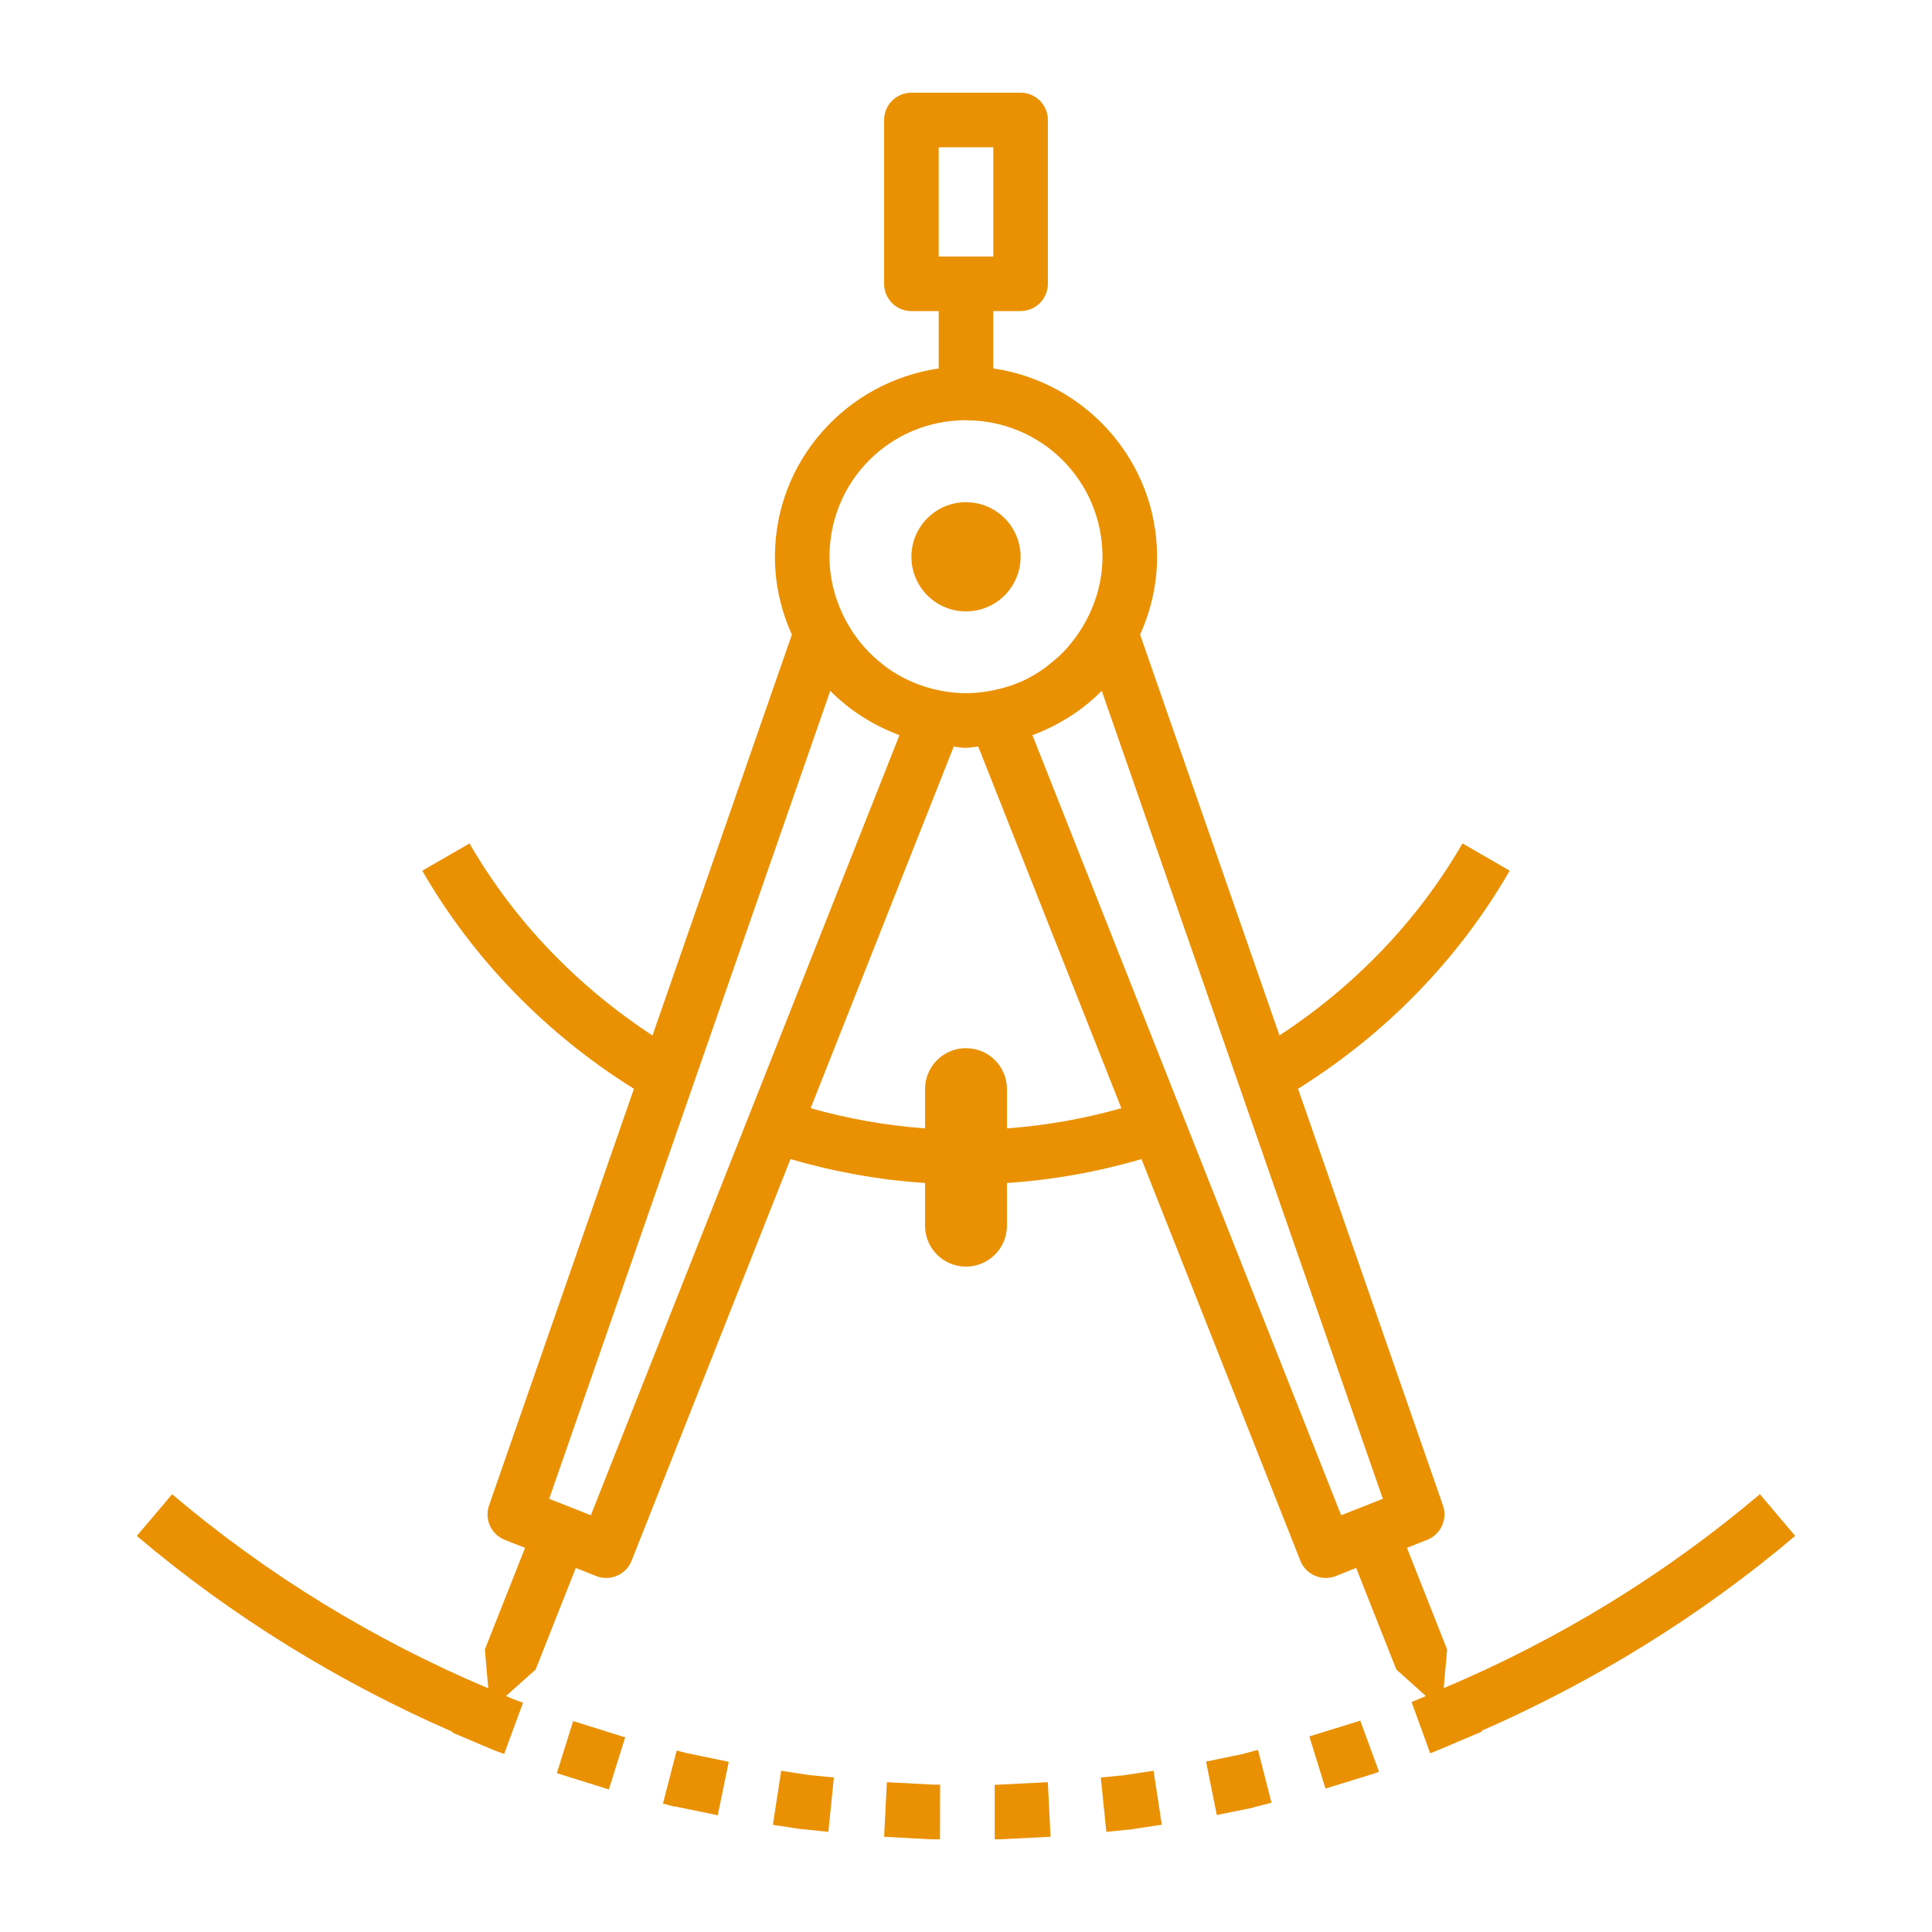 <?xml version="1.0" encoding="UTF-8"?> <svg xmlns="http://www.w3.org/2000/svg" xmlns:xlink="http://www.w3.org/1999/xlink" version="1.1" id="Layer_1" x="0px" y="0px" viewBox="0 0 600 600" style="enable-background:new 0 0 600 600;" xml:space="preserve"> <style type="text/css"> .st0{fill:#EA9103;} </style> <g transform="translate(0,-1020.362)"> <path class="st0" d="M283.047,1049.155c-4.682,0-8.477,3.796-8.478,8.478v50.867 c0,4.682,3.796,8.478,8.478,8.478h8.478v17.817c-28.649,4.171-50.867,28.712-50.867,58.484 c0,8.623,1.931,16.769,5.266,24.175l-43.284,124.486c-23.259-15.238-42.878-35.48-56.828-59.643 l-14.671,8.478c15.991,27.698,38.67,50.822,65.737,67.724l-45.006,129.422 c-1.486,4.293,0.675,8.995,4.901,10.662l6.292,2.484l-12.485,31.562l1.06,12.055 c-35.385-14.942-68.535-35.151-98.191-60.272l-10.962,12.949c29.717,25.173,62.853,45.465,98.125,60.869 l-0.102,0.203l12.485,5.299l0.397,0.17l3.179,1.153l5.862-15.896l-2.782-1.035h-0.034l-2.484-1.051 l9.206-8.211l12.485-31.562l6.325,2.519c4.344,1.72,9.261-0.397,10.995-4.736l49.344-124.751 c13.633,3.97,27.633,6.493,41.793,7.418v13.247c0,7.046,5.672,12.717,12.717,12.717 c7.045,0,12.717-5.671,12.717-12.717v-13.247c14.163-0.933,28.157-3.444,41.793-7.418l49.344,124.751 c1.734,4.338,6.651,6.456,10.995,4.736l6.325-2.519l12.485,31.562l9.173,8.211l-3.444,1.459h-0.198 l-0.198,0.17l-0.629,0.203l5.795,15.929l1.06-0.356l0.365-0.17l6.226-2.616l0,0 c0.324-0.17,0.638-0.288,0.96-0.424l7.451-3.146l-0.102-0.238 c34.997-15.366,67.885-35.538,97.396-60.539l-10.962-12.947 c-29.652,25.119-62.811,45.297-98.191,60.239l1.06-12.021l-12.485-31.56l6.292-2.486 c4.226-1.666,6.388-6.369,4.901-10.662l-45.006-129.422c27.07-16.904,49.744-40.021,65.737-67.724 l-14.671-8.478c-13.949,24.163-33.572,44.401-56.828,59.643l-43.284-124.486 c3.335-7.406,5.266-15.552,5.266-24.175c0-29.77-22.219-54.311-50.867-58.484v-17.817h8.478 c4.682,0,8.477-3.796,8.478-8.478v-50.867c-0-4.68-3.792-8.474-8.472-8.478h-33.911 L283.047,1049.155z M291.525,1066.111h16.956v33.911h-16.956 C291.525,1100.022,291.525,1066.111,291.525,1066.111z M300.003,1150.89 c23.512,0,42.389,18.879,42.389,42.389c0,7.646-2.161,14.689-5.663,20.864 c-1.175,2.068-2.495,4.009-3.974,5.826c-0.427,0.526-0.841,1.052-1.292,1.561 c-1.668,1.859-3.506,3.535-5.464,5.067c-0.415,0.323-0.797,0.679-1.226,1 c-2.44,1.763-5.041,3.324-7.816,4.535c-0.017,0.01-0.051,0.017-0.068,0 c-2.797,1.221-5.758,2.086-8.809,2.683c-2.617,0.509-5.311,0.83-8.08,0.83 c-2.712,0-5.348-0.323-7.915-0.797c-6.218-1.186-11.998-3.757-16.989-7.385 c-0.28-0.203-0.521-0.457-0.795-0.66c-2.083-1.594-4.002-3.37-5.762-5.332 c-0.444-0.493-0.87-1-1.292-1.525c-1.48-1.815-2.799-3.763-3.974-5.829 c-3.502-6.176-5.663-13.218-5.663-20.864c0-23.511,18.878-42.389,42.389-42.389L300.003,1150.89z M300.003,1176.323c-9.364,0-16.956,7.592-16.956,16.956c0,9.364,7.591,16.956,16.956,16.956 s16.956-7.592,16.956-16.956C316.959,1183.915,309.367,1176.323,300.003,1176.323z M257.845,1234.907 c6.004,6.081,13.354,10.722,21.493,13.776l-95.84,242.249l-12.949-5.1L257.845,1234.907z M342.161,1234.907l87.296,250.925l-12.949,5.1l-95.873-242.249 C328.785,1245.628,336.15,1240.992,342.161,1234.907z M296.195,1252.227 c1.284,0.17,2.504,0.389,3.808,0.389c1.306,0,2.524-0.323,3.808-0.389l44.443,112.299 c-11.617,3.27-23.502,5.4-35.534,6.259v-12.187c0-7.046-5.672-12.717-12.717-12.717 c-7.045,0-12.717,5.671-12.717,12.717v12.187c-12.032-0.865-23.917-2.987-35.534-6.259 C251.752,1364.525,296.195,1252.227,296.195,1252.227z M422.436,1554.682l-0.928,0.339l-14.87,4.601 l5.001,16.194l15.267-4.703l0.397-0.17l0.96-0.356l-5.829-15.896L422.436,1554.682z M178.001,1554.851 l-5.067,16.192l16.161,5.036l5.067-16.161L178.001,1554.851z M390.677,1563.793l-4.868,1.323 l-11.26,2.318l3.345,16.589l11.293-2.283l0.397-0.17l5.299-1.356l-4.206-16.426L390.677,1563.793z M210.157,1563.996l-4.272,16.492l3.378,0.898h0.431l13.213,2.716l3.411-16.591l-13.214-2.749 l-2.947-0.764L210.157,1563.996z M358.255,1570.29l-9.869,1.492h-0.198h-0.232l-6.093,0.594 l1.722,16.89l6.491-0.66h0.397l10.332-1.561l-2.55-16.757L358.255,1570.29z M242.612,1570.29 l-2.583,16.788l8.644,1.323h0.431l8.147,0.865l1.722-16.89l-7.749-0.764h-0.034l-8.577-1.323 H242.612z M275.43,1573.833l-0.861,16.956l14.737,0.797h0.397h2.219l0.034-16.989h-1.788h-0.198 h-0.198l-14.339-0.764H275.43z M325.404,1573.833l-15.565,0.797h-0.927v16.956h0.894h0.431 l16.028-0.797l-0.861-16.956H325.404z"></path> </g> </svg> 